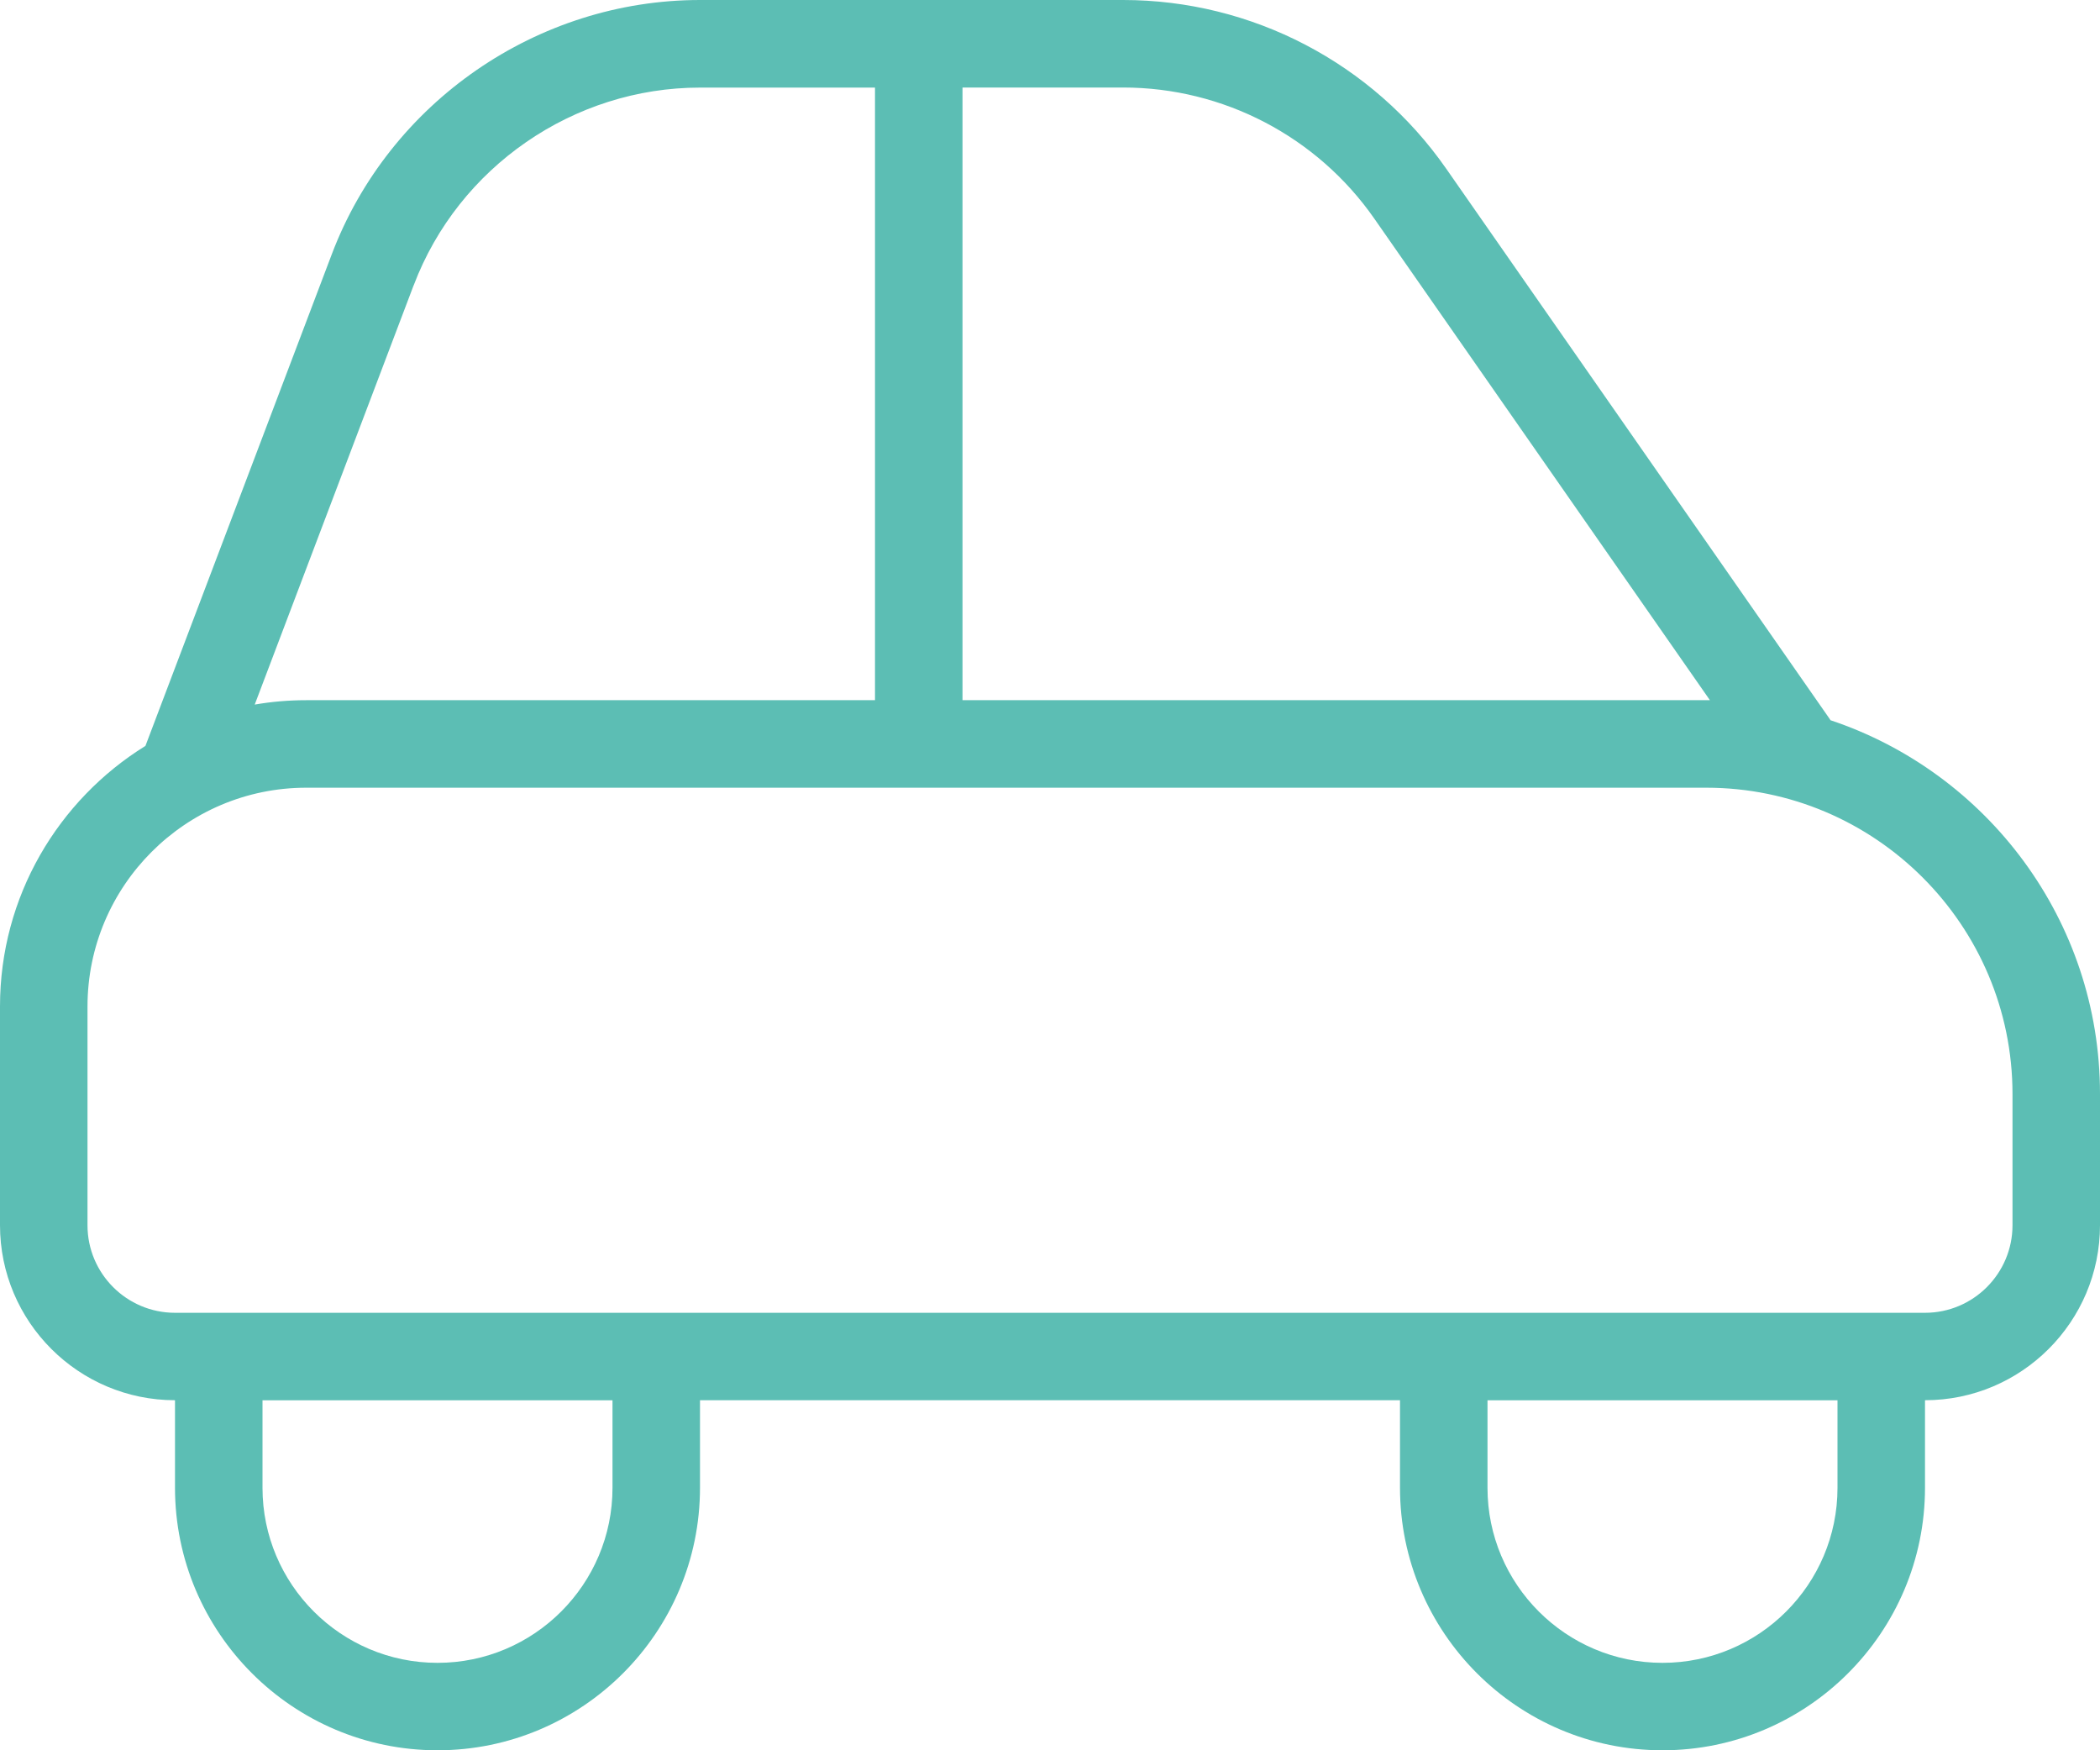 <?xml version="1.0" encoding="UTF-8"?>
<svg width="78px" height="65px" viewBox="0 0 78 65" version="1.1" xmlns="http://www.w3.org/2000/svg" xmlns:xlink="http://www.w3.org/1999/xlink">
    <title>car-side (1)</title>
    <g id="Inner-Pages" stroke="none" stroke-width="1" fill="none" fill-rule="evenodd">
        <g id="Final!" transform="translate(-1338, -2746)" fill="#5CBEB4" fill-rule="nonzero">
            <g id="Group-3" transform="translate(359, 2687)">
                <g id="Group-10" transform="translate(836, 0)">
                    <g id="car-side-(1)" transform="translate(143, 59)">
                        <path d="M67.99,26.747 L67.957,26.695 L53.713,6.26 C50.98,2.34 46.495,0 41.717,0 L26,0 C19.962,0 14.463,3.793 12.324,9.441 L5.402,27.7 C2.161,29.708 0,33.293 0,37.375 L0,45.5 C0,49.085 2.915,52 6.5,52 L6.5,55.25 C6.5,60.626 10.874,65 16.25,65 C21.625,65 26,60.626 26,55.25 L26,52 L52,52 L52,55.25 C52,60.626 56.374,65 61.75,65 C67.126,65 71.5,60.626 71.5,55.25 L71.5,52 C75.085,52 78,49.085 78,45.5 L78,40.625 C78,34.174 73.801,28.684 67.99,26.747 Z M51.048,8.122 L63.511,26.003 L35.75,26.003 L35.75,3.25 L41.717,3.25 C45.435,3.25 48.922,5.07 51.048,8.122 Z M15.366,10.595 C17.03,6.201 21.304,3.253 26,3.253 L32.5,3.253 L32.5,26.003 L11.375,26.003 C10.722,26.003 10.085,26.058 9.461,26.166 L15.363,10.598 L15.366,10.595 Z M22.75,55.253 C22.75,58.838 19.835,61.753 16.25,61.753 C12.665,61.753 9.75,58.838 9.75,55.253 L9.75,52.003 L22.75,52.003 L22.75,55.253 L22.75,55.253 Z M68.25,55.253 C68.25,58.838 65.335,61.753 61.75,61.753 C58.165,61.753 55.25,58.838 55.25,55.253 L55.25,52.003 L68.25,52.003 L68.25,55.253 Z M74.75,45.503 C74.75,47.294 73.294,48.753 71.5,48.753 L6.5,48.753 C4.706,48.753 3.25,47.294 3.25,45.503 L3.25,37.378 C3.25,32.9 6.893,29.253 11.375,29.253 L63.375,29.253 C69.647,29.253 74.75,34.356 74.75,40.628 L74.75,45.503 Z" id="Shape"></path>
                    </g>
                </g>
            </g>
        </g>
    </g>
</svg>